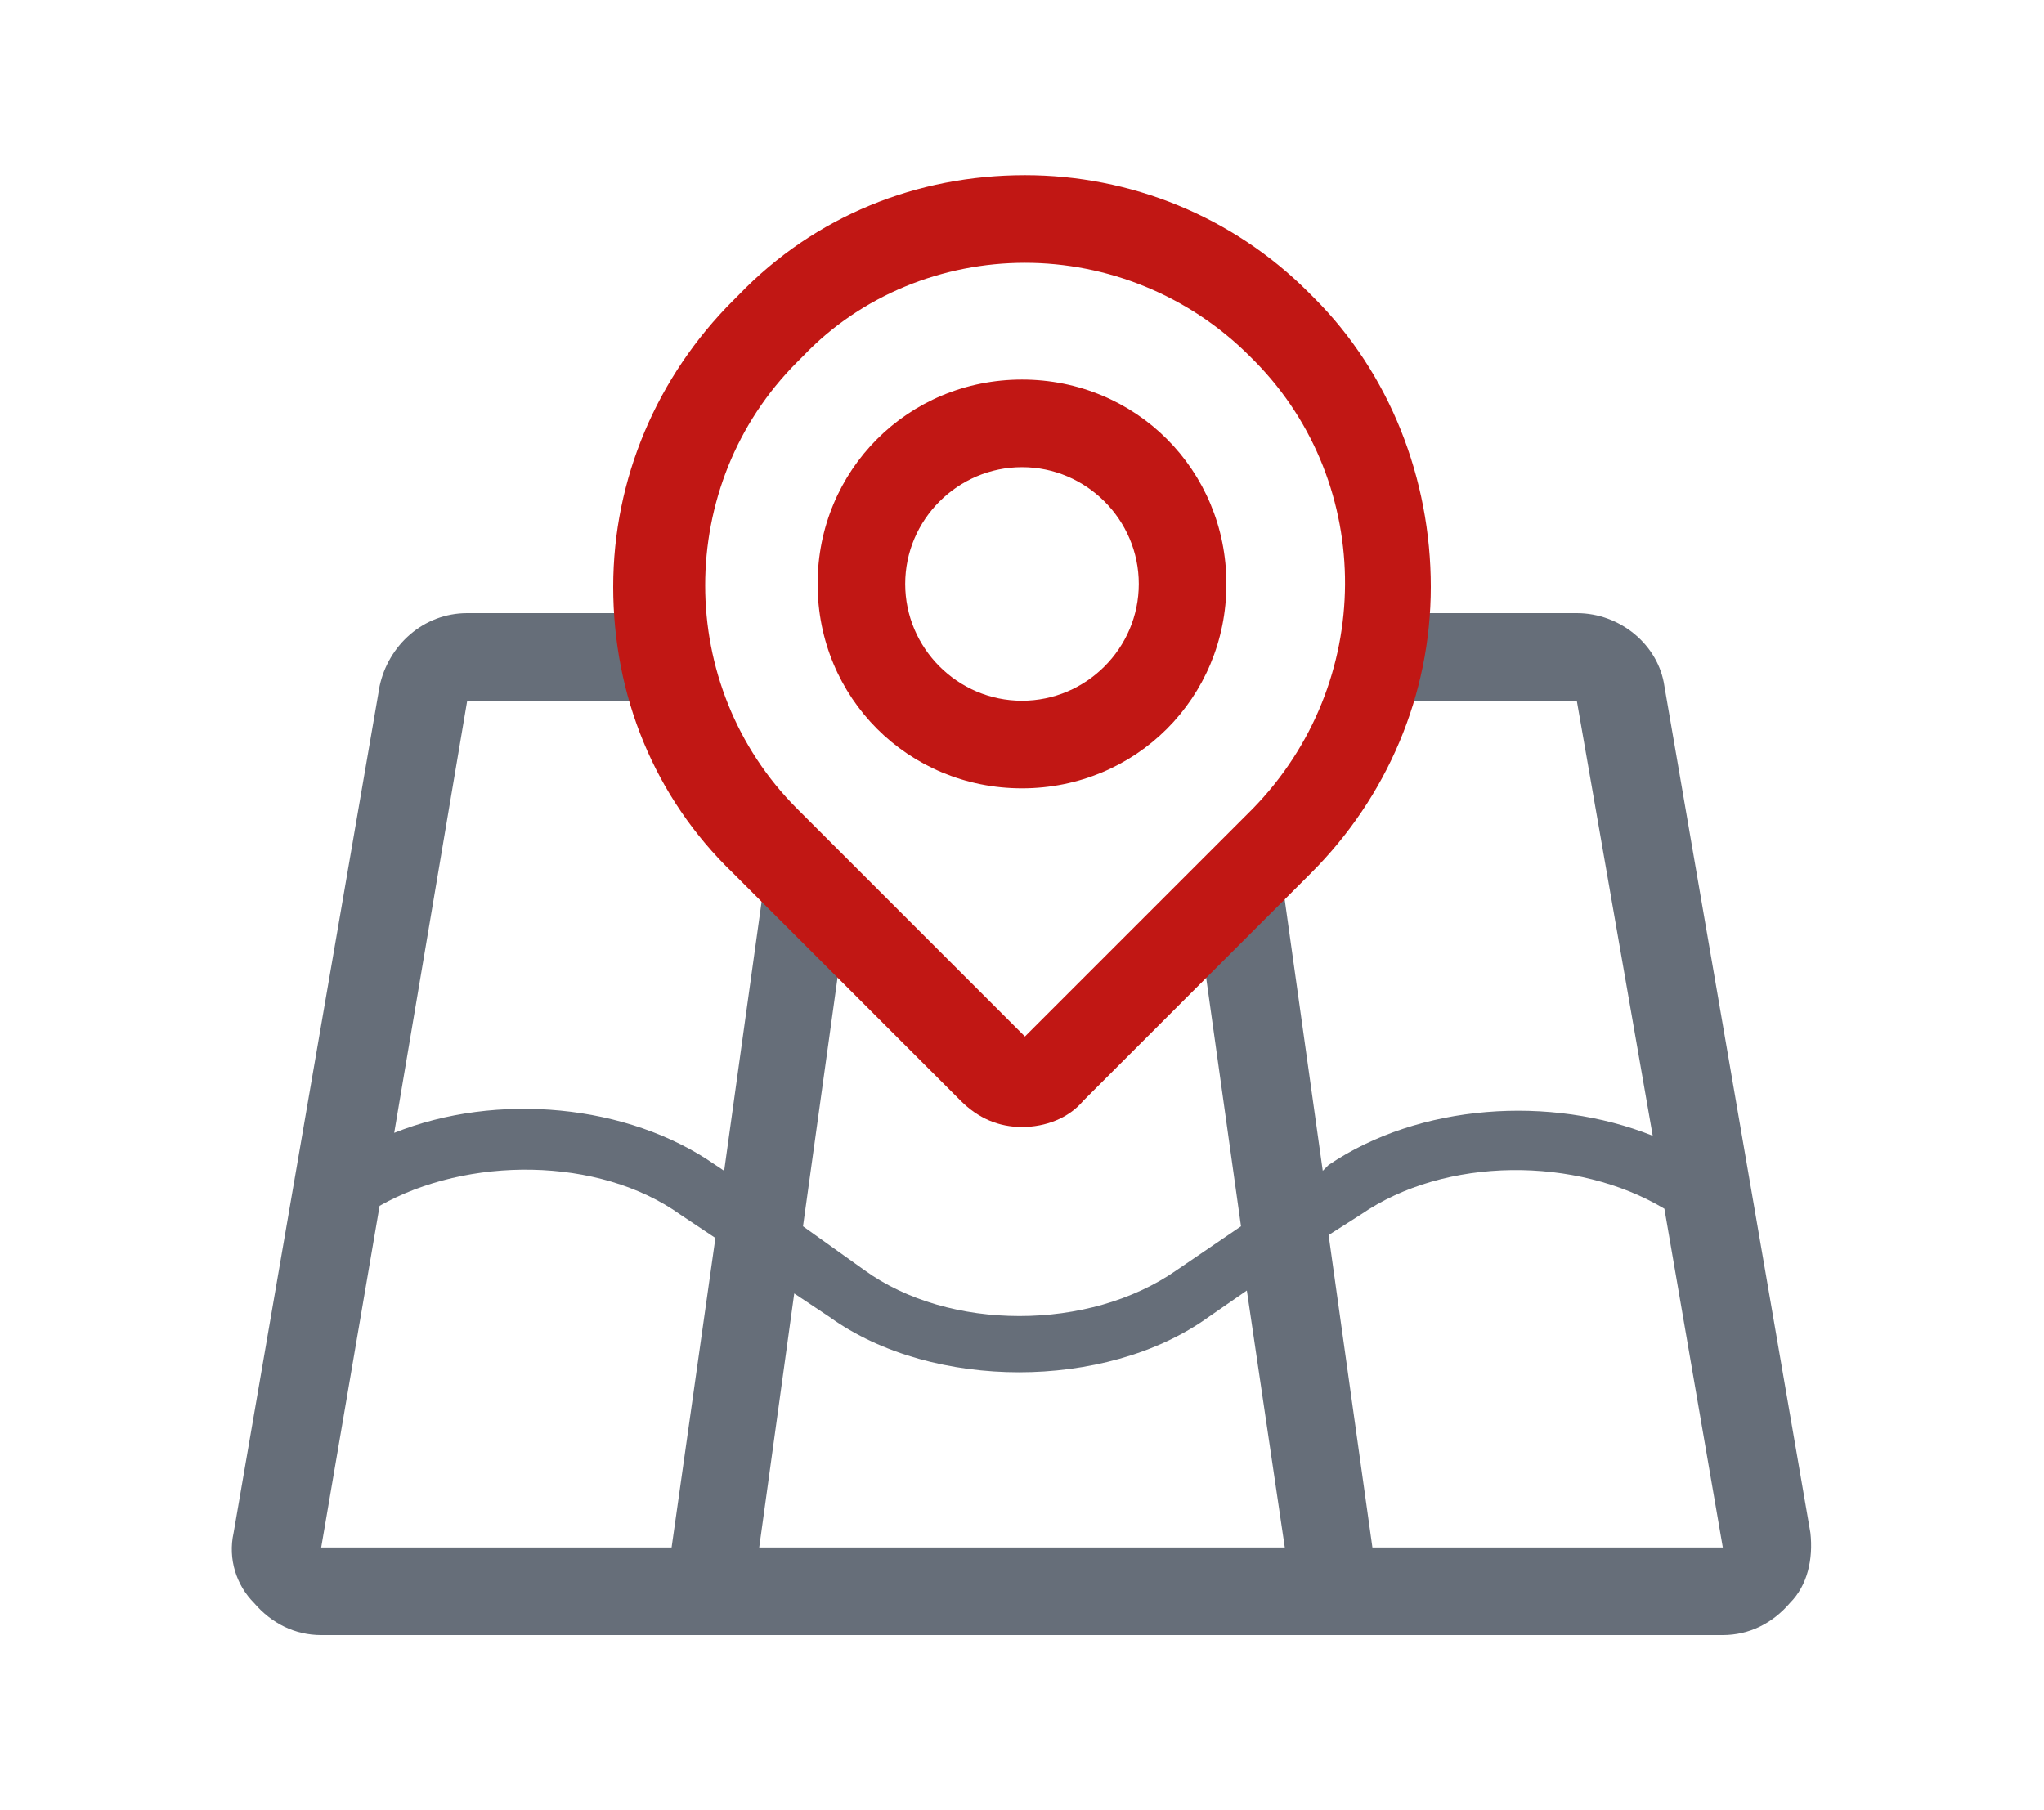 <?xml version="1.0" encoding="UTF-8"?>
<svg width="70px" height="62px" viewBox="0 0 70 62" version="1.1" xmlns="http://www.w3.org/2000/svg" xmlns:xlink="http://www.w3.org/1999/xlink">
    <!-- Generator: Sketch 48.2 (47327) - http://www.bohemiancoding.com/sketch -->
    <title>main_icon_location</title>
    <desc>Created with Sketch.</desc>
    <defs></defs>
    <g id="Symbols" stroke="none" stroke-width="1" fill="none" fill-rule="evenodd">
        <g id="main_icon_location">
            <g id="Icons-02" transform="translate(7, 6)" fill-rule="nonzero">
                <path d="M55,46.5 L50,17.5 C49.8,16.1 48.5,15 47,15 L40.5,15 C40.4,16 40.2,17 39.8,18 L47,18 L49.6,32.9 C46.1,31.5 41.6,31.8 38.5,33.9 L38.3,34.1 L36.7,22.7 L34,25.3 L35.5,36 L33.3,37.5 C30.3,39.6 25.5,39.6 22.6,37.5 L20.5,36 L22,25.2 L19.4,22.6 L17.8,34.1 L17.5,33.9 C14.5,31.8 10,31.4 6.5,32.8 L9,18 L16.3,18 C15.9,17 15.7,16 15.6,15 L9,15 C7.5,15 6.3,16.1 6,17.5 L1,46.5 C0.8,47.4 1.1,48.3 1.7,48.9 C2.3,49.6 3.1,50 4,50 L52,50 C52.9,50 53.7,49.6 54.3,48.9 C54.9,48.3 55.1,47.4 55,46.5 Z M16,47 L4,47 L6,35.3 C9,33.6 13.5,33.6 16.3,35.6 L17.5,36.4 L16,47 Z M19,47 L20.2,38.3 L21.4,39.1 C23.2,40.4 25.6,41 27.9,41 C30.2,41 32.6,40.4 34.4,39.1 L35.7,38.2 L37,47 L19,47 Z M40,47 L38.5,36.3 L39.6,35.6 C42.5,33.6 47,33.6 50,35.4 L52,47 L40,47 Z" id="Shape" fill="#666E79"></path>
                <g id="Group" transform="translate(14, 0)" fill="#C11714">
                    <path d="M24,4.2 L23.8,4 C21.2,1.4 17.7,0 14.1,0 C10.4,0 6.9,1.4 4.3,4.1 L4.1,4.3 C1.5,6.9 1.77635684e-15,10.4 1.77635684e-15,14.1 C1.77635684e-15,17.8 1.4,21.3 4.1,23.9 L11.9,31.7 C12.5,32.3 13.2,32.6 14,32.6 C14.8,32.6 15.6,32.3 16.1,31.7 L23.9,23.9 C26.5,21.3 28,17.8 28,14.1 C28,10.4 26.6,6.8 24,4.2 Z M21.9,21.7 L14.1,29.5 L6.3,21.7 C2.1,17.5 2.1,10.6 6.3,6.4 L6.5,6.2 C8.5,4.1 11.3,3 14.1,3 C16.9,3 19.7,4.1 21.8,6.2 L22,6.4 C26.1,10.6 26.1,17.4 21.9,21.7 Z" id="Shape"></path>
                    <path d="M14,7 C10.1,7 7,10.1 7,14 C7,17.9 10.1,21 14,21 C17.9,21 21,17.9 21,14 C21,10.1 17.9,7 14,7 Z M14,18 C11.8,18 10,16.2 10,14 C10,11.8 11.8,10 14,10 C16.2,10 18,11.8 18,14 C18,16.2 16.2,18 14,18 Z" id="Shape"></path>
                </g>
            </g>
            <rect id="Rectangle" x="0" y="0" width="70" height="62"></rect>
        </g>
    </g>
</svg>